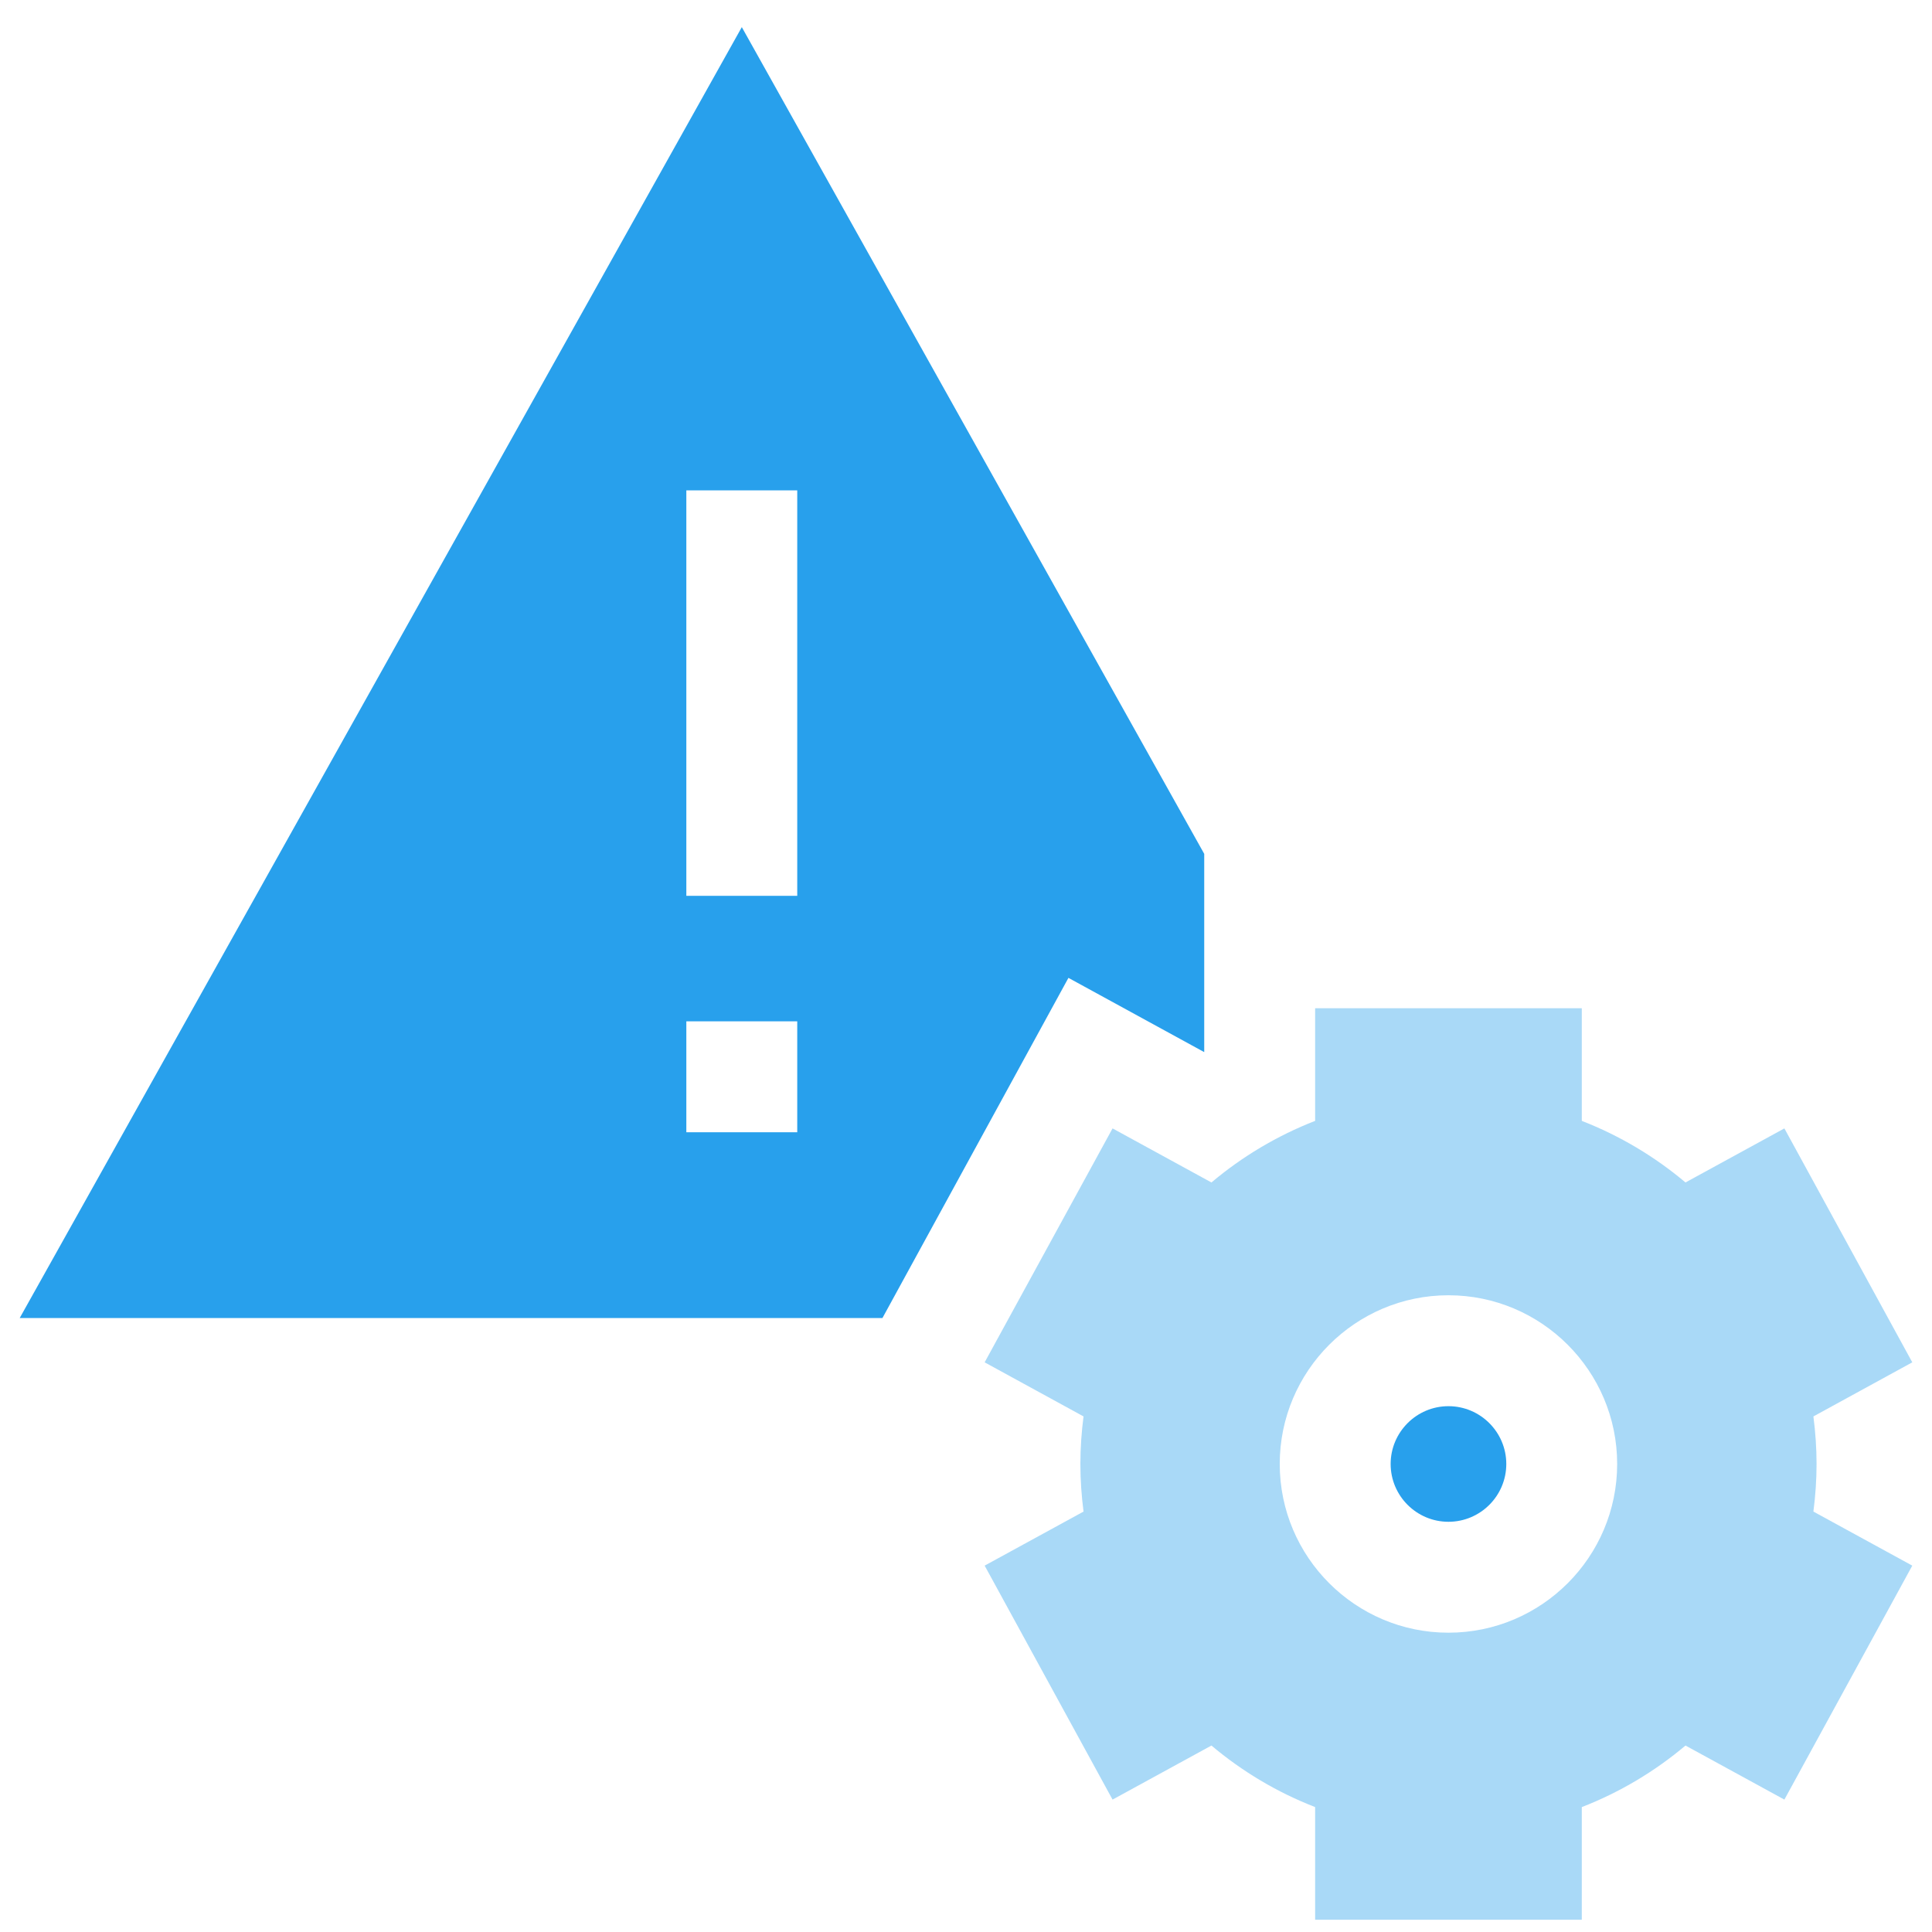 <?xml version="1.0" encoding="UTF-8"?>
<svg xmlns="http://www.w3.org/2000/svg" width="49" height="49" viewBox="0 0 49 49" fill="none">
  <g clip-path="url(#clip0_1276_7677)">
    <path d="M36.736 35.664C35.928 35.664 35.27 36.322 35.27 37.13C35.27 37.939 35.928 38.596 36.736 38.596C37.545 38.596 38.203 37.939 38.203 37.13C38.203 36.322 37.545 35.664 36.736 35.664Z" fill="#28A0EC"></path>
    <path opacity="0.4" d="M46.072 37.13C46.072 36.721 46.043 36.319 45.992 35.924L48.5 34.552L45.256 28.619L42.748 29.99C41.97 29.334 41.083 28.804 40.118 28.428V25.572H33.355V28.428C32.39 28.804 31.503 29.334 30.725 29.99L28.217 28.619L24.973 34.552L27.481 35.924C27.43 36.319 27.401 36.721 27.401 37.13C27.401 37.539 27.43 37.941 27.481 38.337L24.973 39.708L28.217 45.642L30.725 44.271C31.503 44.927 32.39 45.457 33.355 45.832V48.689H40.118V45.832C41.083 45.457 41.97 44.927 42.748 44.271L45.256 45.642L48.5 39.708L45.992 38.337C46.043 37.941 46.072 37.539 46.072 37.13ZM36.736 41.409C34.377 41.409 32.457 39.49 32.457 37.13C32.457 34.771 34.377 32.851 36.736 32.851C39.096 32.851 41.015 34.771 41.015 37.13C41.015 39.49 39.096 41.409 36.736 41.409Z" fill="#28A0EC"></path>
    <path d="M30.538 26.682C30.54 26.681 30.541 26.681 30.542 26.68V21.656L18.814 0.688L0.5 33.428H22.381L27.098 24.801L30.538 26.682ZM20.22 28.716H17.407V25.903H20.22V28.716ZM20.22 22.72H17.407V12.437H20.22V22.72Z" fill="#28A0EC"></path>
  </g>
  <defs>
    <clipPath id="clip0_1276_7677">
      <rect width="48" height="48" fill="white" transform="translate(0.5 0.688)"></rect>
    </clipPath>
  </defs>
</svg>
